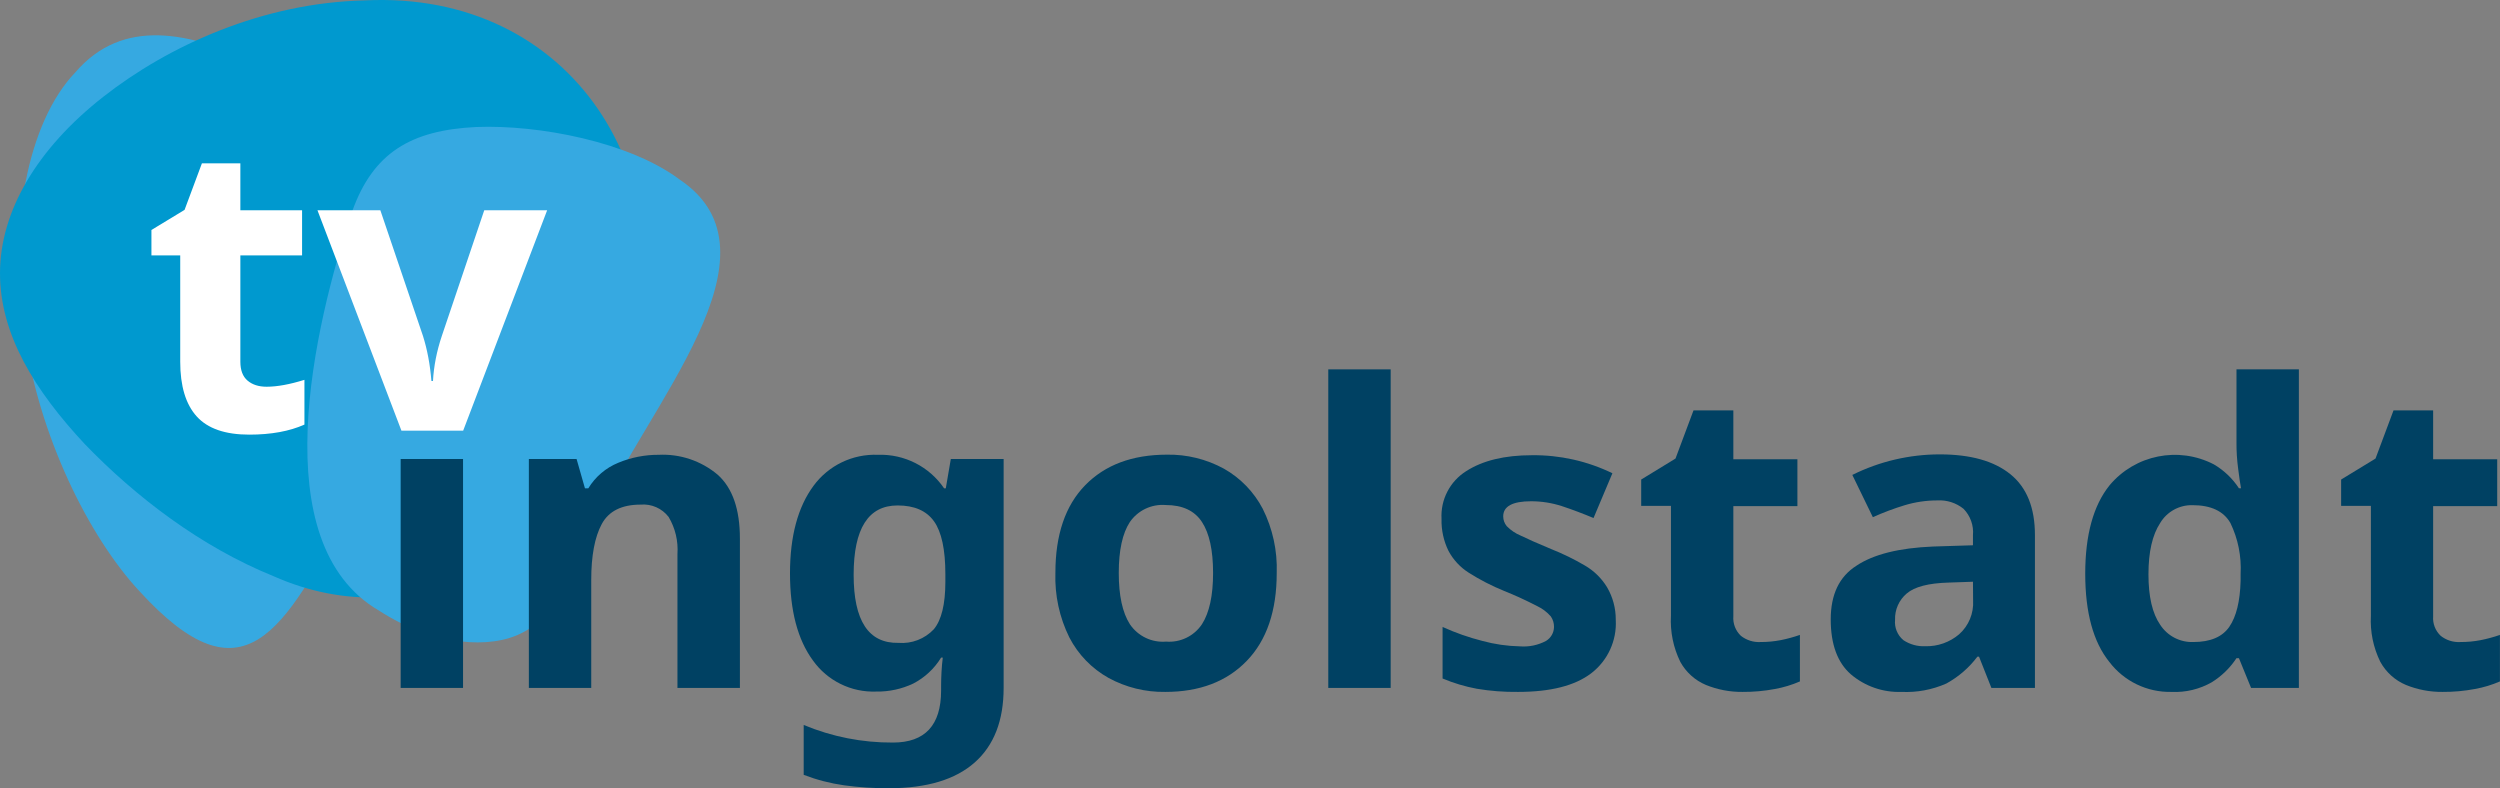 <?xml version="1.0" encoding="UTF-8" standalone="no"?><!-- Generator: Gravit.io --><svg xmlns="http://www.w3.org/2000/svg" xmlns:xlink="http://www.w3.org/1999/xlink" style="isolation:isolate" viewBox="0 0 357.85 112.83" width="357.85pt" height="112.83pt"><rect x="0" y="0" width="357.85" height="112.83" fill="#808080" stroke="none"/><defs><clipPath id="_clipPath_2xM5kFKRXhYrqar4ZXRdkRxWPfe94ZPB"><rect width="357.85" height="112.83"/></clipPath></defs><g clip-path="url(#_clipPath_2xM5kFKRXhYrqar4ZXRdkRxWPfe94ZPB)"><g><g><path d=" M 10.8 10.34 C 3.88 17.54 1.12 32.73 3.45 47.5 C 5.53 62.36 12.7 76.79 19.92 84.58 C 34.92 101.01 40.56 90.37 49.97 72.9 C 58.84 55.07 68.64 36.73 59.23 25.32 C 54.59 19.69 45.69 13.32 36.48 8.9 C 27.22 4.69 17.64 2.39 10.8 10.34 Z " fill="rgb(54,169,225)"/></g><path d=" M 52.17 0.06 C 37.65 0.39 24.17 6.49 14.75 13.88 C 5.33 21.27 0.03 30.2 0 39.04 C -0.03 47.88 5 55.92 12.14 63.57 C 19.37 71.07 28.73 78.26 39.14 82.47 C 59.4 91.47 81.14 80.3 89.96 52.75 C 98.84 25.36 81.96 -1.45 52.17 0.06 Z " fill="rgb(0,153,207)"/><g><path d=" M 85.16 74.66 C 92.7 57.91 112.97 36.26 97.3 25.71 C 90.1 20.31 77.12 17.83 68.18 18.18 C 58.77 18.63 53.4 21.9 50.42 30.23 C 44.88 46.84 37.66 77.77 54.26 87.41 C 62.18 92.53 70.26 92.92 74.74 90.58 C 79.63 88.14 80.88 82.96 85.16 74.66 Z " fill="rgb(54,169,225)"/></g><path d=" M 66.28 65.7 L 66.28 98.47 L 57.35 98.47 L 57.35 65.7 L 66.28 65.7 Z " fill="rgb(0,65,99)"/><path d=" M 94.28 65.1 C 97.356 64.949 100.374 65.967 102.73 67.95 Q 105.91 70.8 105.91 77.09 L 105.91 98.47 L 96.97 98.47 L 96.97 79.31 C 97.099 77.453 96.66 75.601 95.71 74 C 94.765 72.767 93.258 72.1 91.71 72.23 Q 87.63 72.23 86.13 75.02 Q 84.63 77.81 84.63 83.02 L 84.63 98.47 L 75.7 98.47 L 75.7 65.7 L 82.53 65.7 L 83.73 69.9 L 84.21 69.9 C 85.211 68.252 86.715 66.969 88.5 66.24 C 90.331 65.478 92.297 65.091 94.28 65.1 Z " fill="rgb(0,65,99)"/><path d=" M 125.67 65.1 C 129.441 64.97 133.016 66.782 135.14 69.9 L 135.38 69.9 L 136.1 65.7 L 143.66 65.7 L 143.66 98.47 Q 143.66 105.47 139.52 109.14 Q 135.38 112.81 127.28 112.83 C 125.123 112.841 122.968 112.7 120.83 112.41 C 118.85 112.13 116.907 111.627 115.04 110.91 L 115.04 103.77 C 119.088 105.459 123.434 106.316 127.82 106.29 Q 134.7 106.29 134.71 98.86 L 134.71 98.2 Q 134.71 97.2 134.77 96.13 Q 134.83 95.06 134.95 94.13 L 134.71 94.13 C 133.742 95.713 132.359 97 130.71 97.85 C 129.064 98.629 127.261 99.019 125.44 98.99 C 121.849 99.132 118.43 97.451 116.35 94.52 Q 113.08 90.05 113.08 82.08 Q 113.08 74.11 116.44 69.55 C 118.584 66.623 122.044 64.955 125.67 65.1 L 125.67 65.1 Z  M 128.48 72.35 Q 122.2 72.35 122.19 82.25 Q 122.18 92.15 128.6 92.02 C 130.498 92.174 132.364 91.456 133.67 90.07 Q 135.32 88.07 135.32 83.27 L 135.32 82.19 Q 135.32 76.91 133.7 74.63 Q 132.08 72.35 128.48 72.35 Z " fill="rgb(0,65,99)"/><path d=" M 182.75 82.01 Q 182.75 90.16 178.46 94.6 Q 174.17 99.04 166.8 99.04 C 163.966 99.086 161.169 98.397 158.68 97.04 C 156.283 95.702 154.332 93.688 153.07 91.25 C 151.647 88.376 150.96 85.195 151.07 81.99 Q 151.07 73.83 155.33 69.46 Q 159.59 65.09 167.02 65.08 C 169.867 65.028 172.679 65.717 175.18 67.08 C 177.553 68.418 179.488 70.415 180.75 72.83 C 182.171 75.676 182.858 78.831 182.75 82.01 L 182.75 82.01 Z  M 160.14 82.01 C 160.14 85.25 160.67 87.69 161.73 89.35 C 162.882 91.058 164.867 92.011 166.92 91.84 C 168.955 92.001 170.918 91.049 172.05 89.35 C 173.11 87.69 173.64 85.25 173.64 82.01 C 173.64 78.77 173.11 76.34 172.05 74.72 C 170.99 73.1 169.26 72.29 166.86 72.29 C 164.839 72.126 162.884 73.052 161.73 74.72 Q 160.14 77.15 160.14 82.01 Z " fill="rgb(0,65,99)"/><path d=" M 199.06 98.47 L 190.13 98.47 L 190.13 52.87 L 199.06 52.87 L 199.06 98.47 Z " fill="rgb(0,65,99)"/><path d=" M 231.28 88.72 C 231.448 91.694 230.134 94.558 227.77 96.37 Q 224.28 99.04 217.28 99.04 C 215.311 99.065 213.343 98.914 211.4 98.59 C 209.715 98.277 208.069 97.784 206.49 97.12 L 206.49 89.74 C 208.323 90.575 210.227 91.245 212.18 91.74 C 213.941 92.221 215.755 92.483 217.58 92.52 C 218.869 92.62 220.16 92.349 221.3 91.74 C 222 91.315 222.431 90.559 222.44 89.74 C 222.448 89.206 222.291 88.682 221.99 88.24 C 221.438 87.604 220.756 87.092 219.99 86.74 C 218.467 85.945 216.905 85.228 215.31 84.59 C 213.545 83.874 211.848 83 210.24 81.98 C 209.02 81.208 208.021 80.133 207.34 78.86 C 206.64 77.433 206.297 75.858 206.34 74.27 C 206.187 71.521 207.539 68.905 209.87 67.44 Q 213.41 65.16 219.29 65.16 C 223.275 65.116 227.215 66 230.8 67.74 L 228.1 74.15 Q 225.7 73.15 223.55 72.44 C 222.135 71.984 220.657 71.751 219.17 71.75 Q 215.17 71.75 215.17 73.91 C 215.168 74.426 215.349 74.925 215.68 75.32 C 216.248 75.901 216.929 76.36 217.68 76.67 Q 219.15 77.39 222.03 78.59 C 223.705 79.254 225.327 80.046 226.88 80.96 C 228.17 81.713 229.253 82.775 230.03 84.05 C 230.86 85.465 231.292 87.079 231.28 88.72 L 231.28 88.72 Z " fill="rgb(0,65,99)"/><path d=" M 252.01 91.9 C 252.976 91.903 253.941 91.813 254.89 91.63 C 255.823 91.444 256.742 91.194 257.64 90.88 L 257.64 97.54 C 256.499 98.035 255.304 98.398 254.08 98.62 C 252.547 98.91 250.99 99.051 249.43 99.04 C 247.631 99.058 245.846 98.718 244.18 98.04 C 242.623 97.384 241.333 96.221 240.52 94.74 C 239.516 92.691 239.054 90.418 239.18 88.14 L 239.18 72.41 L 234.92 72.41 L 234.92 68.64 L 239.83 65.64 L 242.41 58.74 L 248.11 58.74 L 248.11 65.74 L 257.28 65.74 L 257.28 72.45 L 248.11 72.45 L 248.11 88.22 C 248.031 89.265 248.428 90.29 249.19 91.01 C 249.99 91.641 250.993 91.958 252.01 91.9 Z " fill="rgb(0,65,99)"/><path d=" M 277.67 65.04 Q 284.27 65.04 287.78 67.89 Q 291.29 70.74 291.28 76.61 L 291.28 98.47 L 285.05 98.47 L 283.28 94 L 283.04 94 C 281.85 95.581 280.336 96.89 278.6 97.84 C 276.585 98.731 274.391 99.142 272.19 99.04 C 269.54 99.136 266.951 98.237 264.93 96.52 Q 262.05 94 262.05 88.66 Q 262.05 83.32 265.71 80.99 Q 269.37 78.53 276.71 78.23 L 282.41 78.05 L 282.41 76.61 C 282.532 75.213 282.039 73.833 281.06 72.83 C 280.003 71.977 278.666 71.549 277.31 71.63 C 275.725 71.628 274.147 71.86 272.63 72.32 C 271.079 72.793 269.559 73.364 268.08 74.03 L 265.14 67.98 C 269.033 66.045 273.322 65.039 277.67 65.04 L 277.67 65.04 Z  M 282.41 83.27 L 278.93 83.39 Q 274.61 83.51 272.93 84.95 C 271.824 85.883 271.208 87.273 271.26 88.72 C 271.149 89.827 271.595 90.918 272.45 91.63 C 273.371 92.245 274.464 92.55 275.57 92.5 C 277.346 92.551 279.077 91.942 280.43 90.79 C 281.797 89.573 282.534 87.798 282.43 85.97 L 282.41 83.27 Z " fill="rgb(0,65,99)"/><path d=" M 310.83 99.04 C 307.348 99.117 304.039 97.522 301.93 94.75 Q 298.48 90.46 298.48 82.13 Q 298.48 73.8 301.96 69.47 C 305.619 65.095 311.825 63.848 316.89 66.47 C 318.335 67.317 319.564 68.487 320.48 69.89 L 320.78 69.89 C 320.66 69.25 320.52 68.32 320.37 67.1 C 320.204 65.857 320.123 64.604 320.13 63.35 L 320.13 52.87 L 329.06 52.87 L 329.06 98.47 L 322.22 98.47 L 320.48 94.21 L 320.13 94.21 C 319.215 95.604 318.007 96.781 316.59 97.66 C 314.84 98.658 312.842 99.137 310.83 99.04 Z  M 313.95 91.9 Q 317.61 91.9 319.11 89.71 C 320.11 88.25 320.64 86.07 320.72 83.15 L 320.72 82.15 C 320.858 79.636 320.355 77.127 319.26 74.86 Q 317.79 72.31 313.83 72.31 C 311.944 72.268 310.18 73.242 309.21 74.86 Q 307.53 77.41 307.53 82.21 C 307.53 85.41 308.09 87.81 309.21 89.43 C 310.247 91.028 312.046 91.965 313.95 91.9 Z " fill="rgb(0,65,99)"/><path d=" M 352.2 91.9 C 353.166 91.903 354.131 91.813 355.08 91.63 C 356.017 91.445 356.939 91.195 357.84 90.88 L 357.84 97.54 C 356.696 98.037 355.498 98.399 354.27 98.62 C 352.741 98.91 351.187 99.051 349.63 99.04 C 347.831 99.058 346.046 98.718 344.38 98.04 C 342.823 97.384 341.533 96.221 340.72 94.74 C 339.712 92.692 339.247 90.419 339.37 88.14 L 339.37 72.41 L 335.11 72.41 L 335.11 68.64 L 340.03 65.64 L 342.61 58.74 L 348.28 58.74 L 348.28 65.74 L 357.45 65.74 L 357.45 72.45 L 348.28 72.45 L 348.28 88.22 C 348.201 89.265 348.598 90.29 349.36 91.01 C 350.164 91.648 351.176 91.966 352.2 91.9 L 352.2 91.9 Z " fill="rgb(0,65,99)"/><path d=" M 38.158 55.356 L 38.158 55.356 L 38.158 55.356 Q 40.416 55.356 43.577 54.369 L 43.577 54.369 L 43.577 60.775 L 43.577 60.775 Q 40.36 62.214 35.675 62.214 L 35.675 62.214 L 35.675 62.214 Q 30.51 62.214 28.154 59.604 L 28.154 59.604 L 28.154 59.604 Q 25.797 56.993 25.797 51.772 L 25.797 51.772 L 25.797 36.56 L 21.676 36.56 L 21.676 32.919 L 26.418 30.041 L 28.901 23.38 L 34.405 23.38 L 34.405 30.097 L 43.239 30.097 L 43.239 36.56 L 34.405 36.56 L 34.405 51.772 L 34.405 51.772 Q 34.405 53.607 35.435 54.481 L 35.435 54.481 L 35.435 54.481 Q 36.465 55.356 38.158 55.356 Z  M 66.296 61.65 L 57.463 61.65 L 45.44 30.097 L 54.443 30.097 L 60.539 48.075 L 60.539 48.075 Q 61.47 51.01 61.753 54.538 L 61.753 54.538 L 61.978 54.538 L 61.978 54.538 Q 62.148 51.349 63.248 48.075 L 63.248 48.075 L 69.316 30.097 L 78.319 30.097 L 66.296 61.65 L 66.296 61.65 Z " fill-rule="evenodd" fill="rgb(255,255,255)"/></g></g></svg>